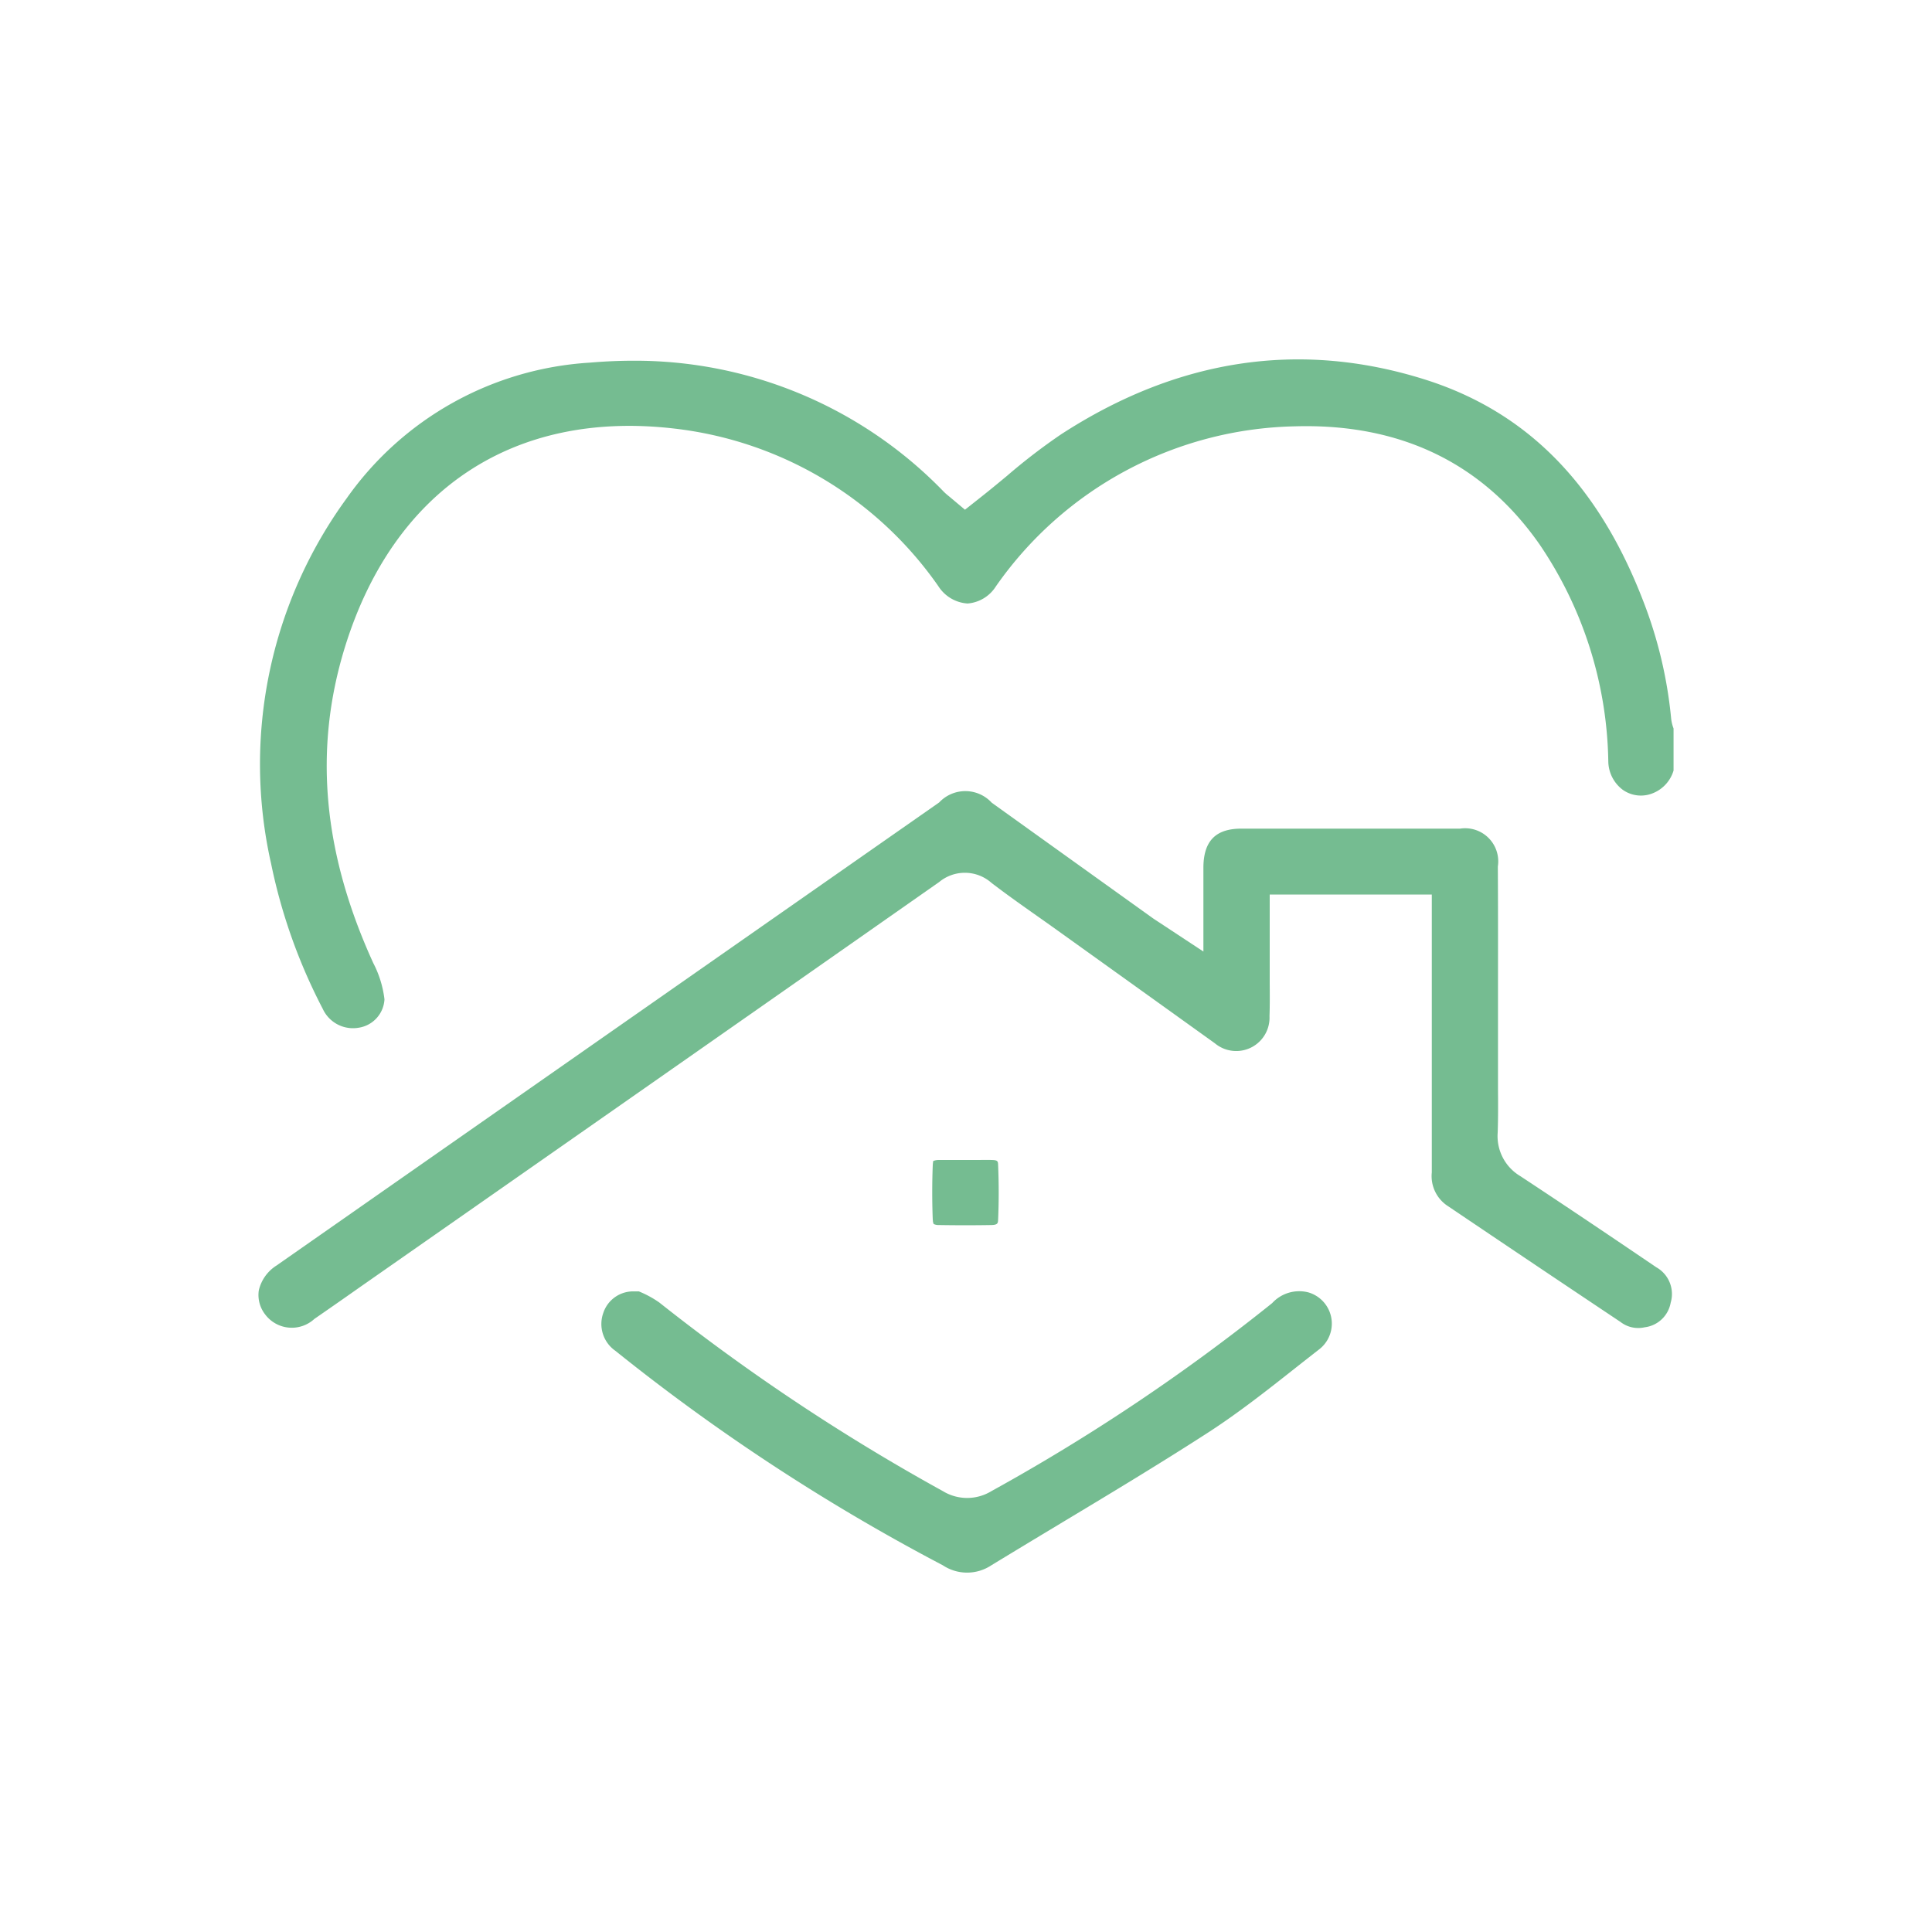 <svg id="Layer_1" data-name="Layer 1" xmlns="http://www.w3.org/2000/svg" width="100" height="100" viewBox="0 0 100 100"><defs><style>.cls-1{fill:#75bc91;}</style></defs><path class="cls-1" d="M50.068,31.238a1.907,1.907,0,0,0,1.473-.879,19.348,19.348,0,0,1,15.473-8.292c5.448-.162,9.723,1.89,12.672,6.109A20.545,20.545,0,0,1,83.245,39.4a1.874,1.874,0,0,0,.742,1.475,1.625,1.625,0,0,0,1.436.228,1.825,1.825,0,0,0,1.2-1.22V37.705a2.046,2.046,0,0,1-.126-.528,22.687,22.687,0,0,0-1.43-6.031c-2.329-6.073-6.032-9.838-11.322-11.505-6.454-2.032-12.785-1.08-18.819,2.837a30.78,30.78,0,0,0-2.8,2.149c-.449.372-.9.746-1.364,1.111l-.815.645-.8-.672c-.1-.079-.2-.164-.293-.255a22.222,22.222,0,0,0-16.044-6.785q-1.127,0-2.291.1a16.623,16.623,0,0,0-12.569,7.013,23.352,23.352,0,0,0-3.915,18.932,28.677,28.677,0,0,0,2.67,7.5,1.722,1.722,0,0,0,1.863.978A1.572,1.572,0,0,0,19.9,51.726a5.454,5.454,0,0,0-.579-1.878c-2.614-5.723-3.095-11.063-1.475-16.328,2.518-8.167,8.724-12.3,17.035-11.34a19.345,19.345,0,0,1,13.685,8.156,1.941,1.941,0,0,0,1.5.9Z"/><path class="cls-1" d="M74.92,62.411q4.468,3.016,8.954,6.011a1.5,1.5,0,0,0,1.256.278,1.556,1.556,0,0,0,1.344-1.274,1.585,1.585,0,0,0-.742-1.831c-2.748-1.865-4.987-3.365-7.046-4.722a2.409,2.409,0,0,1-1.166-2.249c.027-.757.022-1.544.016-2.3,0-.327,0-.653,0-.978l0-3.153c0-2.448.007-4.9-.008-7.342a1.714,1.714,0,0,0-1.953-1.961H64.254c-1.321,0-1.944.626-1.966,1.968,0,.417,0,.832,0,1.294l0,3.1-2.267-1.494c-.162-.106-.279-.181-.39-.26L51.334,41.55a1.856,1.856,0,0,0-2.722-.016Q31.464,53.515,14.317,65.5a2.079,2.079,0,0,0-.922,1.292,1.636,1.636,0,0,0,.322,1.233,1.724,1.724,0,0,0,2.555.242q1.2-.828,2.388-1.666l6.169-4.31q11.9-8.313,23.785-16.639a2.081,2.081,0,0,1,2.708.048c.767.588,1.581,1.163,2.368,1.718q.51.358,1.017.721l1.263.905Q59.426,51.521,62.881,54a1.724,1.724,0,0,0,2.828-1.4c.02-.577.015-1.15.011-1.757,0-.262,0-.525,0-.787V46.3h8.39l0,5.592q0,4.394,0,8.789a1.848,1.848,0,0,0,.816,1.735"/><path class="cls-1" d="M54.771,78.927c2.55-1.532,5.186-3.117,7.718-4.751,1.583-1.02,3.119-2.229,4.6-3.4q.609-.48,1.222-.958a1.683,1.683,0,0,0-.6-2.927,1.9,1.9,0,0,0-1.865.559,101.79,101.79,0,0,1-14.533,9.732,2.409,2.409,0,0,1-2.507,0,106,106,0,0,1-14.68-9.764,5.283,5.283,0,0,0-1.058-.575l0,0-.216,0h-.018a1.625,1.625,0,0,0-1.61,1.122,1.691,1.691,0,0,0,.628,1.953A104.876,104.876,0,0,0,48.8,81.019a2.269,2.269,0,0,0,2.512,0c1.151-.7,2.307-1.4,3.462-2.092"/><path class="cls-1" d="M48.285,63.142a.476.476,0,0,0,.043.214.616.616,0,0,0,.288.052c.909.015,1.815.015,2.693,0,.34-.007.344-.1.353-.273.041-.922.041-1.878,0-2.843-.008-.172-.011-.242-.3-.251s-.6,0-.907,0l-.46,0-.413,0c-.322,0-.646,0-.965,0a.744.744,0,0,0-.317.054h0c.009,0-.012.068-.02.2-.037.944-.037,1.9,0,2.85"/></svg>